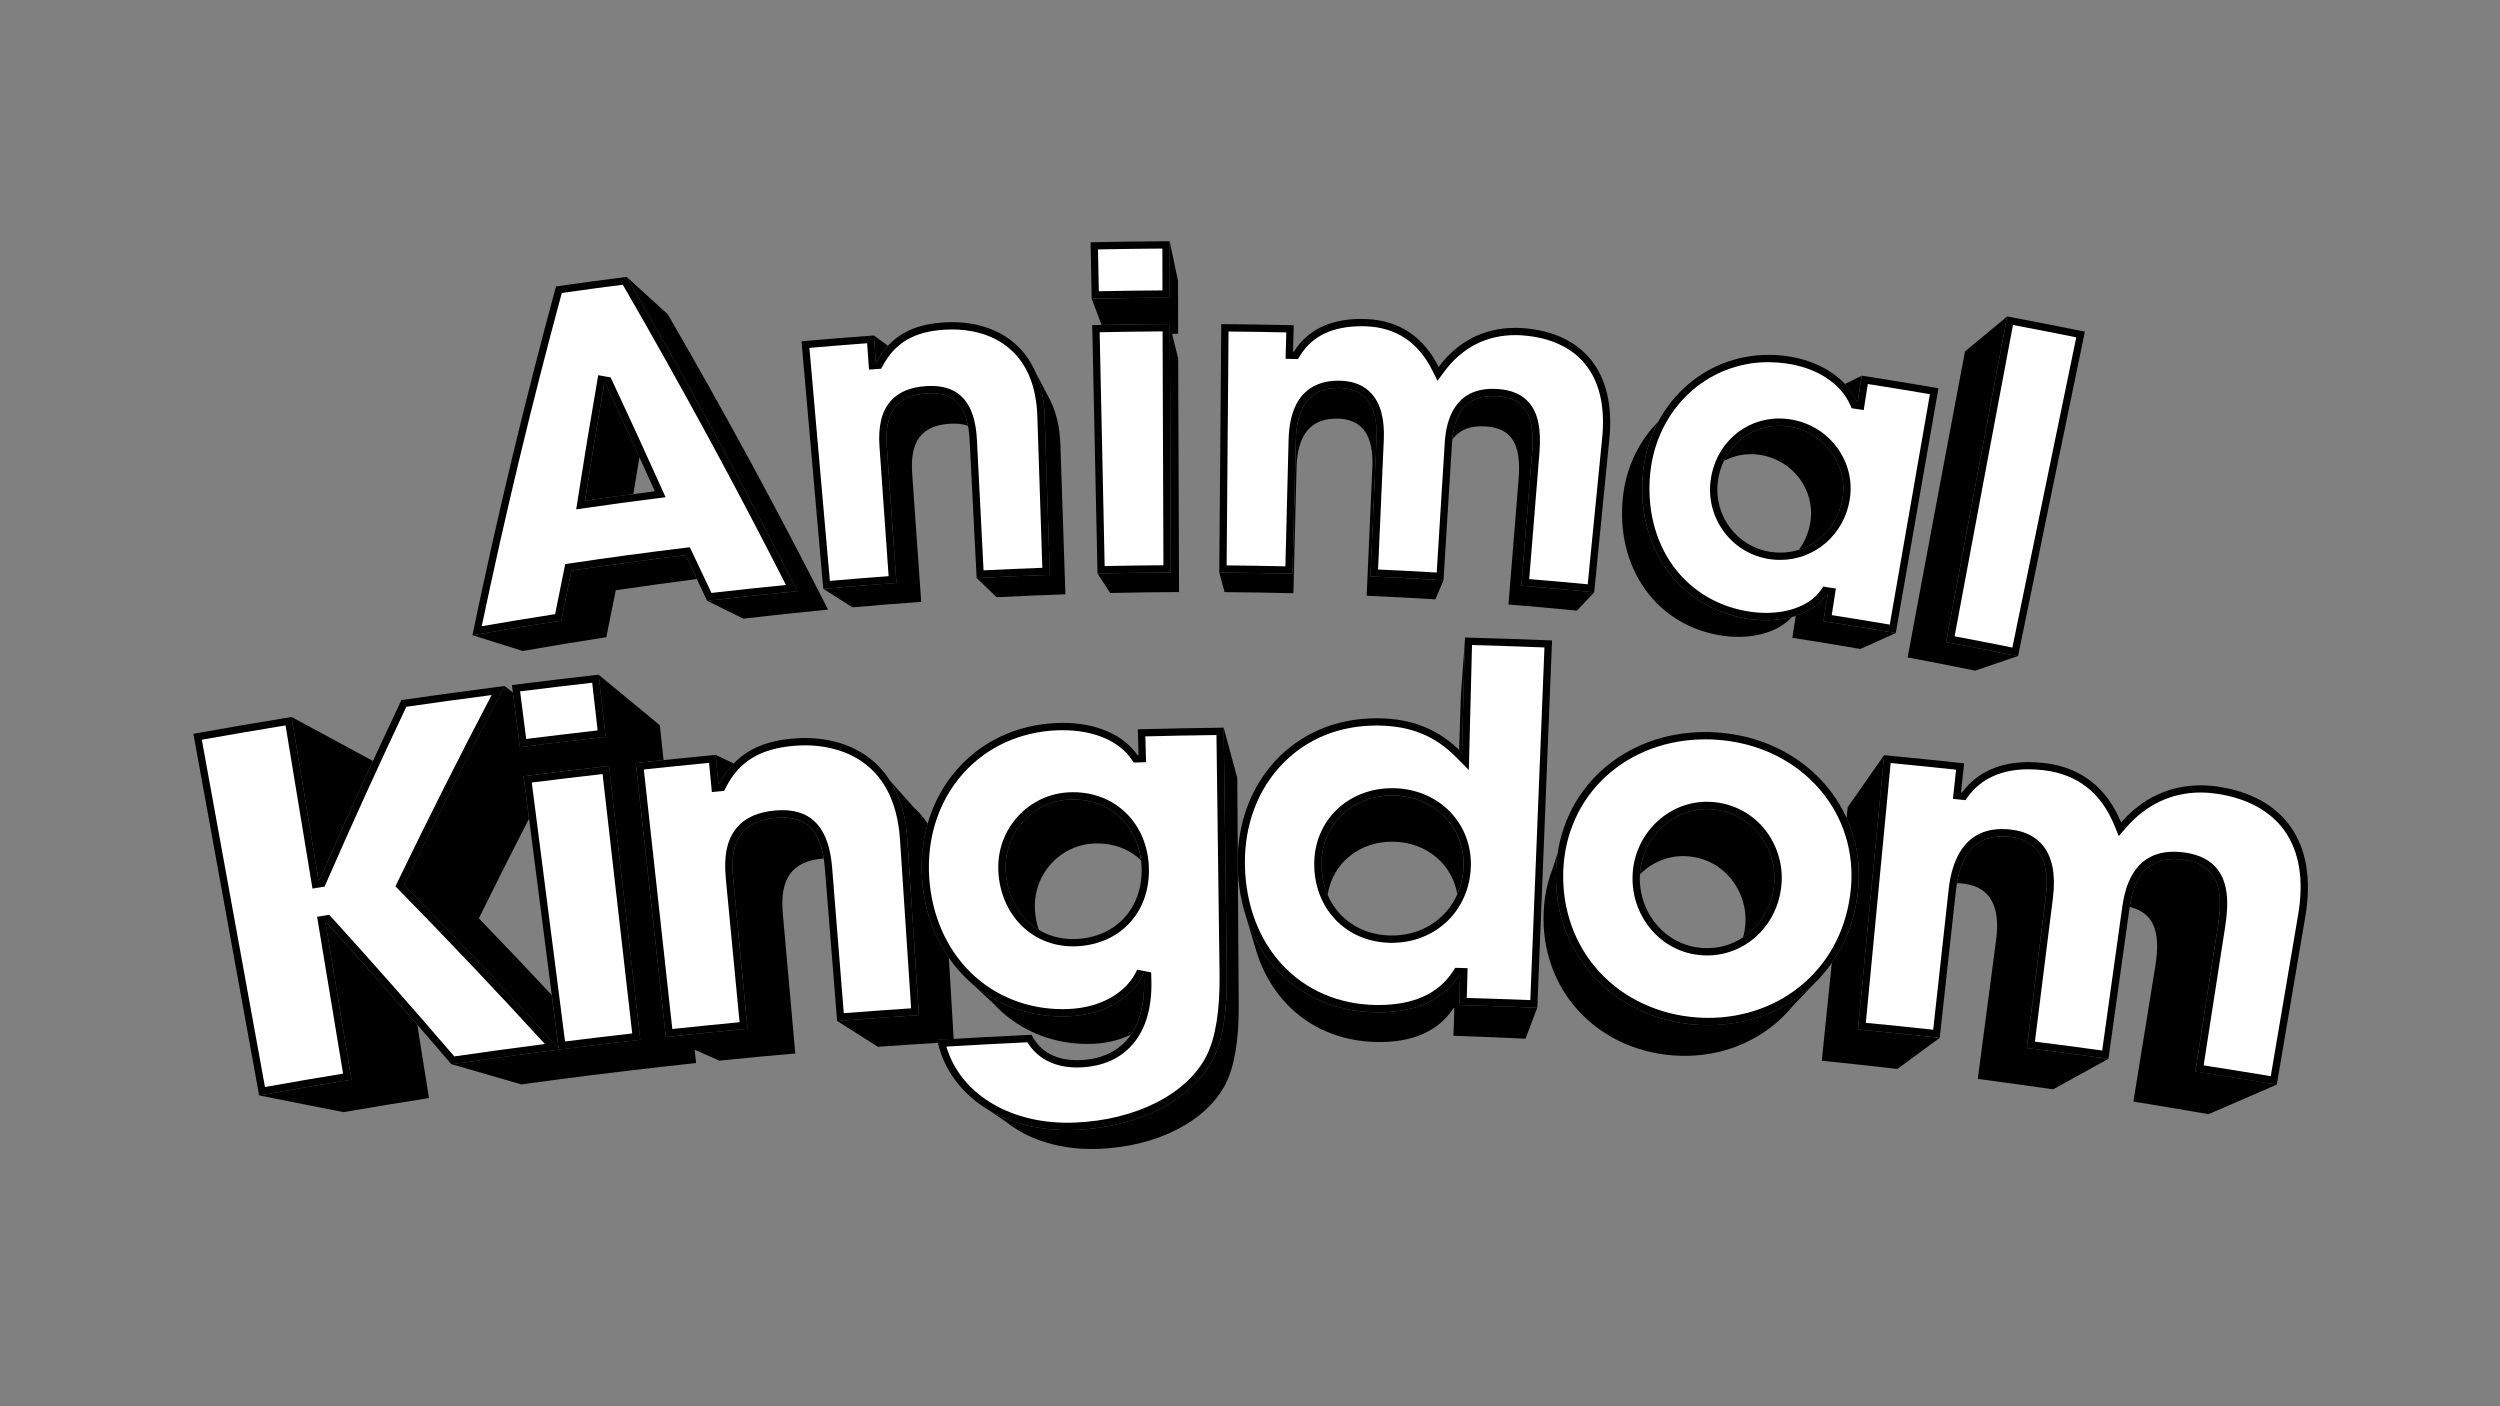 <?xml version="1.0" encoding="UTF-8"?><svg id="Animal_KIngdom" xmlns="http://www.w3.org/2000/svg" viewBox="0 0 960 540"><rect x="0" y="0" width="960" height="540" fill="#808080" stroke="none"/><path d="M336.65,138.9c1.28-2.35,2.72-4.37,4.32-6.11l-5.39-3.97c.24,3.37.47,6.74.71,10.11.12,0,.24-.02.36-.03Z" style="fill:#000; stroke-width:0px;"/><path d="M356,151.05c-11.87.73-16.38,7.47-15.47,20.32,1.22,17.49,2.46,34.99,3.7,52.48-9.36.67-18.72,1.42-28.07,2.25l11.19,7.13c8.79-.78,17.59-1.49,26.39-2.12-1.17-16.44-2.32-32.88-3.47-49.31-.86-12.08,3.38-18.41,14.54-19.09,2.68-.16,4.97.1,6.91.8-1.71-8.97-6.62-13-15.72-12.45Z" style="fill:#000; stroke-width:0px;"/><path d="M403.16,220.75c-9.37.32-18.74.72-28.12,1.21h0s7.66,7.38,7.66,7.38c0,0,0,0,0,0,0,0,0,0,0,0h0s0,0,0,0c8.8-.46,17.61-.83,26.41-1.13-.64-19.05-1.27-38.11-1.9-57.16-.23-7.69-1.93-13.85-4.64-18.71v-.03s-4.99-9.48-4.99-9.48c2.07,4.68,3.35,10.34,3.55,17.11.66,20.28,1.33,40.55,2.02,60.83Z" style="fill:#000; stroke-width:0px;"/><polygon points="335.56 128.81 335.56 128.81 335.57 128.81 335.56 128.81" style="fill:#000; stroke-width:0px;"/><path d="M701.78,228.35c-.11-.02-.22-.03-.34-.05-2.63,3.79-6.83,6.53-11.87,8.15-.44,2.82-.88,5.65-1.31,8.47,8.67,1.34,17.34,2.77,25.99,4.26l.1.04,13.6-6.12h0c-9.24-1.6-18.49-3.12-27.75-4.55.53-3.4,1.05-6.8,1.58-10.19Z" style="fill:#000; stroke-width:0px;"/><path d="M675.48,174.62c12.89,1.8,21.67,13.48,19.69,25.93-.64,4.03-2.2,7.62-4.43,10.59,8.57-2.65,15.25-10.01,16.81-19.81,2.1-13.24-7.24-25.68-20.96-27.59-10.55-1.47-20.19,4.11-24.6,13.25,3.97-2.12,8.63-3.04,13.49-2.36Z" style="fill:#000; stroke-width:0px;"/><path d="M713.34,154.29c.52-3.34,1.05-6.68,1.57-10.02,0,0,0,0,0,0h0s-6.47,3.21-6.47,3.21c1.88,2.02,3.43,4.27,4.54,6.76l.35.05Z" style="fill:#000; stroke-width:0px;"/><path d="M661.86,244.17c10.61,1.45,20.86-1.2,26.32-7.31-4.87,1.33-10.42,1.66-16.08.89-27.31-3.73-44.13-27.69-41.17-56.45.72-7.03,2.76-13.58,5.85-19.39-7.46,7.48-12.43,17.66-13.61,29.21-2.78,27.02,13.02,49.54,38.69,53.05Z" style="fill:#000; stroke-width:0px;"/><path d="M366.21,398.94c-.62-10.39-1.23-20.78-1.85-31.17-5.83-8.41-9.5-18.76-10.29-30.4-.5-7.43.29-14.53,2.17-21.08-1.56-2.4-3.35-4.47-5.32-6.23l-9.18-10.3c3.65,5.75,6.08,13.2,6.68,22.68,1.48,22.46,2.96,44.91,4.44,67.37-10.47.68-20.93,1.43-31.39,2.25l15.82,10.02.18-.13c7.57-.55,15.14-1.04,22.71-1.5-.09-.38-.18-.76-.26-1.15,2.1-.13,4.2-.24,6.3-.36Z" style="fill:#000; stroke-width:0px;"/><path d="M122.69,337.92c6.67-15.26,13.53-30.5,20.54-45.7l-31.26-16.9c3.44,20.89,6.88,41.78,10.33,62.67.13-.02.26-.04.39-.06Z" style="fill:#000; stroke-width:0px;"/><path d="M193.74,263.41l-.03.02s.04,0,.05,0h-.02Z" style="fill:#000; stroke-width:0px;"/><path d="M125,354.36c3.32,20.07,6.64,40.15,9.97,60.22-11.82,1.93-23.64,3.95-35.44,6.07l32.37,6.41c10.93-1.89,21.87-3.69,32.82-5.4-1.49-9.38-2.98-18.75-4.47-28.13-11.45-13.16-23.07-26.24-34.87-39.23-.13.02-.26.04-.39.06Z" style="fill:#000; stroke-width:0px;"/><polygon points="111.96 275.32 111.96 275.32 111.96 275.32 111.96 275.32" style="fill:#000; stroke-width:0px;"/><path d="M276.27,301.04c1.57-3.07,3.39-5.67,5.47-7.85l-6.87-3.29-.07.04c.36,3.71.72,7.43,1.07,11.14.13-.01.26-.02.39-.04Z" style="fill:#000; stroke-width:0px;"/><path d="M298.05,314.01c-13.13,1.14-17.94,8.71-16.56,22.94,1.85,19.37,3.7,38.73,5.55,58.1-10.46.98-20.91,2.04-31.35,3.17-3.86-35.07-7.71-70.15-11.55-105.22,3.56-.39,7.12-.75,10.67-1.12-.48-4.46-.96-8.93-1.44-13.39l-23.51-19.41c.91,7.96,1.81,15.91,2.72,23.87-10.99,1.24-21.97,2.55-32.95,3.94-.9-6.99-1.79-13.98-2.69-20.97l-3.18-2.5c-13.35,25.35-26.2,50.82-38.55,76.37,20.25,20.65,40.01,41.56,59.27,62.71-.88-6.8-1.75-13.59-2.62-20.39-9.21-9.88-18.54-19.7-27.98-29.46,6.28-12.79,12.71-25.55,19.27-38.29-.7-5.44-1.4-10.88-2.1-16.31,10.92-1.39,21.85-2.69,32.79-3.93,4,35.06,8,70.11,12.02,105.17-10.39,1.17-20.77,2.41-31.14,3.73-13.79,1.75-27.57,3.62-41.34,5.63l26.82,7.77c8.59-1.19,17.18-2.33,25.77-3.41l17.54-2.13c7.93-.93,15.87-1.83,23.8-2.67-.18-1.7-.37-3.4-.55-5.1l9.68,4.27.25-.14c9.56-.97,19.13-1.88,28.7-2.71-1.6-17.91-3.19-35.82-4.79-53.73-1.18-13.16,3.31-20.13,15.45-21.11.08,0,.16,0,.24-.01-1.81-11.53-7.45-16.58-18.26-15.65Z" style="fill:#000; stroke-width:0px;"/><path d="M562.49,246.25l-1.53,21.06c-.22,6.89-.44,13.79-.66,20.68.37.35.74.7,1.1,1.07.37-14.27.73-28.53,1.1-42.8Z" style="fill:#000; stroke-width:0px;"/><path d="M560.68,374.5c-.13,0-.25,0-.38-.01-6.18,9.57-16.88,14.44-31.83,14.24-25.25-.32-43.75-15.8-50.47-38.3h0s4.55,15.21,4.55,15.21h0c6.37,20.18,23.19,34.05,46.07,34.49,13.82.27,23.74-4.17,29.51-12.97.12,0,.23,0,.35.01-.12,3.52-.24,7.05-.36,10.57,9.23.31,18.46.68,27.68,1.12l4.52-11.9c-9.98-.4-19.97-.74-29.95-1.01.1-3.81.21-7.63.31-11.44Z" style="fill:#000; stroke-width:0px;"/><path d="M535.03,305.47c-15.35-.24-27.56,10.8-27.58,26.25,0,4.37.84,8.38,2.36,11.92,1.84-12.31,12.42-20.72,25.36-20.43,13.02.29,22.55,8.95,24.44,20.16,1.43-3.25,2.27-6.89,2.38-10.81.43-14.67-10.84-26.84-26.98-27.09Z" style="fill:#000; stroke-width:0px;"/><path d="M371,375.62c-.1-.09-.19-.19-.28-.28h0s.29.28.29.28Z" style="fill:#000; stroke-width:0px;"/><path d="M420.48,323.9c7.18-.22,13.27,2.24,17.67,6.46-1.69-13.86-12.35-23.88-27.2-23.33-14.55.55-25.53,12.94-24.78,27.41.5,9.68,5.25,18.08,12.72,22.6-.85-2.49-1.36-5.17-1.49-7.96-.61-13.38,9.62-24.77,23.07-25.19Z" style="fill:#000; stroke-width:0px;"/><path d="M374.57,422.83l.92.62c-.29-.22-.58-.45-.87-.68l-.05.06Z" style="fill:#000; stroke-width:0px;"/><path d="M475.31,328.03c-.06-9.76-.12-19.52-.19-29.29l-5.23-19.31h0c.41,31.53.82,63.06,1.22,94.58.18,14.3-1.58,25.19-5.22,32.5-7.33,14.8-27.3,26.36-53.04,27.37-13.35.52-24.76-2.51-33.6-7.88l6.97,4.7c1.76,1.41,3.67,2.7,5.72,3.86l.04.03.06.03c2.06,1.16,4.27,2.19,6.6,3.06l.05.02h0c6.6,2.47,14.26,3.75,22.77,3.47,23.79-.77,42.33-11.34,49.19-24.98,3.41-6.73,5.1-16.78,5.02-30.01-.11-16.98-.22-33.96-.33-50.94-.06-1.07-.11-2.14-.12-3.23-.02-1.34.02-2.67.08-3.98Z" style="fill:#000; stroke-width:0px;"/><path d="M386.98,390.47l.04.04h0c8.77,6.92,19.95,10.73,32.4,10.33,5.36-.18,10.48-1.41,14.87-3.57,3.48-5.07,5.26-12.02,5.04-20.74-.03-1.02-.05-2.03-.08-3.05-4.5,10.23-16.05,16.27-28.9,16.78-14.76.58-27.89-4.35-37.78-13.17l8.9,8.27c1.7,1.85,3.54,3.56,5.5,5.11Z" style="fill:#000; stroke-width:0px;"/><path d="M651.7,393.52c-31.83-2.17-55.41-26.92-54.18-59.34.09-2.24.3-4.42.62-6.56l-1.92,5.89c-.69,1.78-1.29,3.61-1.79,5.5l-.02.07h0c-.91,3.51-1.47,7.19-1.64,11.03-1.33,29.96,20.32,52.98,49.73,55.17,15.64,1.16,30.15-3.87,40.73-13.51h.02s.12-.14.12-.14c1.68-1.54,3.27-3.2,4.73-4.97l8.74-9.18c-11.45,11.23-27.63,17.2-45.14,16.02Z" style="fill:#000; stroke-width:0px;"/><path d="M723.52,289.94h0s-14.01,20.04-14.01,20.04h0c-.14,1.37-.28,2.74-.42,4.12,3.75,8.28,5.4,17.66,4.43,27.58-1.05,10.77-4.66,20.25-10.11,28.06-1.28,12.53-2.55,25.05-3.84,37.58,9.67.99,19.33,2.04,28.99,3.16h.02s16.27-11.95,16.27-11.95h0c-10.46-1.15-20.92-2.22-31.39-3.21,3.38-35.12,6.74-70.25,10.07-105.37Z" style="fill:#000; stroke-width:0px;"/><path d="M785.56,344.53c1.71-13.62-2.43-21.85-13.6-23.16-11.92-1.39-18.42,4.98-20.51,17.77.85.01,1.72.07,2.64.19,10.31,1.28,14.09,8.91,12.43,21.49-2.35,17.83-4.7,35.66-7.06,53.49,9.65,1.27,19.3,2.6,28.94,4h0s21.22-11.73,21.22-11.73c-10.44-1.45-20.88-2.82-31.33-4.12,2.43-19.3,4.85-38.61,7.26-57.91Z" style="fill:#000; stroke-width:0px;"/><path d="M843.01,411.45c2.93-18.78,5.84-37.57,8.75-56.36,2.55-16.39-1.99-23.29-13.13-24.93-12.23-1.79-18.88,4.53-20.84,18.11,8.73,2.13,12.14,8.65,9.86,22.7-2.8,17.35-5.61,34.69-8.43,52.04,9.63,1.55,19.25,3.16,28.87,4.84h0s26.18-11.37,26.18-11.37h0s0,0,0,0c-10.41-1.75-20.84-3.43-31.26-5.04Z" style="fill:#000; stroke-width:0px;"/><path d="M657.13,310.74c-14.34-.97-26.6,10.56-27.4,25.01,4.69-4.71,11.22-7.47,18.28-6.94,14.17,1.05,23.32,13.54,22.18,26.53-.14,1.57-.42,3.1-.82,4.58,6.75-4.48,11.25-12.12,11.94-20.63,1.14-14.06-8.85-27.51-24.18-28.55Z" style="fill:#000; stroke-width:0px;"/><path d="M219.4,219.11c-1.31,6.4-2.6,12.79-3.86,19.19-11.38,1.75-22.74,3.62-34.09,5.62l19.29,6.06c10.68-1.88,21.37-3.64,32.08-5.29,1.18-6.01,2.39-12.02,3.63-18.03,10.37-1.55,20.74-2.98,31.13-4.31-1.44-3.06-2.88-6.12-4.34-9.18-14.63,1.78-29.24,3.76-43.83,5.94Z" style="fill:#000; stroke-width:0px;"/><path d="M271.53,230.71l13.89,6.85c10.84-1.27,21.69-2.43,32.55-3.47-19.34-38.19-39.87-76.01-61.57-113.43l-15.75-14.32c23.09,39.8,44.93,80.05,65.51,120.68-11.55,1.1-23.1,2.33-34.63,3.69Z" style="fill:#000; stroke-width:0px;"/><polygon points="181.41 243.91 181.41 243.91 181.41 243.91 181.41 243.91" style="fill:#000; stroke-width:0px;"/><path d="M245.53,175.52c-4.27-9.38-8.59-18.74-12.96-28.09-.19-.03-.37-.07-.56-.1-2.59,14.98-5.05,29.96-7.39,44.95,6.19-.89,12.39-1.73,18.59-2.55.76-4.74,1.54-9.48,2.33-14.21Z" style="fill:#000; stroke-width:0px;"/><path d="M419.21,114.7s0,0,0,0h0s3.78,10.08,3.78,10.08c8.75-.18,17.49-.3,26.23-.34.09,31.8.2,63.61.35,95.41-9.37.04-18.75.17-28.12.38,0,0,0,0,0,0h0s4.87,7.48,4.87,7.48c8.81-.2,17.62-.32,26.43-.36-.13-29.89-.24-59.78-.33-89.66l-2.34-9.51c.77,0,1.54-.02,2.32-.02-.02-6.79-.03-13.57-.05-20.36l-3.19-15.11c.02,7.2.03,14.4.05,21.61-10,.05-19.99.18-29.99.41Z" style="fill:#000; stroke-width:0px;"/><path d="M528.58,168.78c.57-12.36-3.72-19.45-13.81-19.81-11.51-.39-16.83,6.73-17.16,19.96-.44,17.13-.88,34.26-1.3,51.39-9.36-.23-18.73-.38-28.1-.44l2.04,7.5c8.81.06,17.61.2,26.41.42.4-16.1.81-32.19,1.22-48.29.31-12.43,5.31-19.12,16.13-18.75,9.48.34,13.51,7,12.98,18.62-.74,16.46-1.47,32.93-2.19,49.39,8.79.38,17.58.84,26.37,1.38,0,0,0,0,0,0h.01s3.13-7.32,3.13-7.32c-9.35-.57-18.7-1.06-28.06-1.47.77-17.52,1.54-35.04,2.33-52.56Z" style="fill:#000; stroke-width:0px;"/><path d="M588.35,173.69c1.23-14.9-3.26-20.8-13.33-21.53-10.75-.76-16.27,5.03-17.34,16.69,2.69-3.78,6.95-5.53,12.94-5.1,9.46.68,13.68,6.23,12.53,20.23-1.31,16.05-2.61,32.1-3.9,48.15,8.77.7,17.54,1.49,26.3,2.35l6.63-7.05c-9.32-.91-18.65-1.75-27.99-2.5,1.37-17.08,2.76-34.16,4.15-51.24Z" style="fill:#000; stroke-width:0px;"/><path d="M758.49,257.53l16.33-5.59c-9.16-1.87-18.33-3.66-27.52-5.37,7.76-41.69,15.58-83.37,23.44-125.04h0s-16.19,13.42-16.19,13.42c-7.39,39.16-14.73,78.33-22.03,117.51,8.67,1.61,17.32,3.3,25.96,5.07Z" style="fill:#000; stroke-width:0px;"/><path d="M181.45,243.92h-.04s0,0,0,0c.01,0,.03,0,.04,0Z" style="fill:#000; stroke-width:0px;"/><path d="M335.58,128.81s0,0-.01,0h.02s0,0,0,0Z" style="fill:#000; stroke-width:0px;"/><path d="M689.43,235.29c-.38.55-.81,1.06-1.25,1.56.47-.13.94-.26,1.4-.41.06-.37.11-.74.17-1.11-.11-.02-.21-.03-.32-.05Z" style="fill:#000; stroke-width:0px;"/><polygon points="111.96 275.32 111.96 275.32 111.96 275.32 111.96 275.32" style="fill:#000; stroke-width:0px;"/><path d="M193.78,263.42s-.01,0-.02,0h.01s0,0,0,0Z" style="fill:#000; stroke-width:0px;"/><path d="M214.73,403.03c.07,0,.14-.02.21-.03-.15-.16-.3-.33-.45-.49.02.18.05.36.07.54.05,0,.11-.01.16-.02Z" style="fill:#000; stroke-width:0px;"/><path d="M379.25,425.99l-3.76-2.54c1.19.9,2.45,1.74,3.76,2.54Z" style="fill:#000; stroke-width:0px;"/><path d="M371,375.62c.52.5,1.05.99,1.59,1.47l-1.59-1.47Z" style="fill:#000; stroke-width:0px;"/><path d="M366.21,398.94c-2.1.12-4.2.23-6.3.36.08.38.17.76.26,1.15,2.04-.12,4.07-.26,6.11-.38-.02-.38-.04-.76-.07-1.13Z" style="fill:#000; stroke-width:0px;"/><path d="M475.24,332.01c.02,1.09.06,2.16.12,3.23-.02-2.4-.03-4.81-.05-7.21-.06,1.32-.1,2.64-.08,3.98Z" style="fill:#000; stroke-width:0px;"/><path d="M183.2,242.19c9.11-43.6,19.67-87.64,31.42-130.95,8.38-1.2,16.87-2.34,25.28-3.42,22.41,38.67,43.97,78.36,64.09,118-10.53,1.02-21.15,2.15-31.62,3.38-2.59-5.53-5.23-11.12-7.86-16.63l-.43-.91-1,.12c-14.57,1.77-29.33,3.77-43.87,5.94l-.97.15-.2.96c-1.24,6.06-2.48,12.19-3.67,18.24-10.36,1.6-20.83,3.32-31.16,5.13ZM230.63,147.09c-2.58,14.92-5.07,30.05-7.4,44.97l-.29,1.87,1.88-.27c8.89-1.28,17.92-2.5,26.84-3.63l1.88-.24-.78-1.73c-6.17-13.72-12.54-27.59-18.92-41.24l-.31-.66-2.56-.45-.34,1.37Z" style="fill:#fff; stroke-width:0px;"/><path d="M239.15,109.33c21.89,37.8,42.95,76.56,62.66,115.3-9.52.93-19.12,1.96-28.61,3.06-2.46-5.23-4.95-10.52-7.44-15.73l-.87-1.82-2,.24c-14.6,1.77-29.37,3.77-43.91,5.95l-1.94.29-.39,1.92c-1.17,5.72-2.34,11.52-3.48,17.29-9.37,1.45-18.82,3-28.18,4.63,8.94-42.62,19.28-85.64,30.74-127.96,7.77-1.11,15.63-2.17,23.42-3.17M221.26,195.59l3.75-.54c8.89-1.28,17.91-2.5,26.82-3.63l3.75-.48-1.55-3.45c-6.18-13.73-12.54-27.61-18.93-41.25l-.62-1.32-1.43-.25-.41-.07-.15-.03-2.77-.49-.48,2.77c-2.58,14.92-5.07,30.05-7.4,44.99l-.58,3.74M240.64,106.32c-9.05,1.15-18.09,2.37-27.13,3.67-12.11,44.58-22.81,89.24-32.1,133.94,11.37-2,22.74-3.88,34.14-5.63,1.26-6.4,2.55-12.79,3.86-19.19,14.59-2.18,29.21-4.16,43.83-5.94,2.78,5.84,5.55,11.68,8.29,17.54,11.54-1.36,23.09-2.59,34.64-3.69-20.58-40.63-42.43-80.89-65.52-120.7h0ZM224.61,192.28c2.34-14.98,4.81-29.97,7.39-44.95.19.03.37.07.56.1,6.41,13.71,12.72,27.45,18.91,41.22-8.96,1.14-17.91,2.35-26.86,3.63h0Z" style="fill:#000; stroke-width:0px;"/><path d="M317.41,224.58c-2.7-30.45-5.43-61.47-8.11-92.26,8.3-.73,16.69-1.41,24.98-2.02l.71,10.12,2.52-.19.36-.67c5.03-9.26,12.76-13.69,25.06-14.38.89-.05,1.78-.08,2.66-.08,20.73,0,33.5,13.03,34.14,34.86.65,19.81,1.3,39.62,1.97,59.43-8.41.29-16.92.66-25.34,1.09-.88-17.16-1.76-34.32-2.62-51.48-.66-13.23-5.79-19.4-16.16-19.4-.54,0-1.1.02-1.67.05-5.85.36-10.06,2.1-12.88,5.32-3.16,3.61-4.44,9.01-3.91,16.5,1.19,17.03,2.39,34.05,3.6,51.08-8.43.61-16.93,1.29-25.32,2.03Z" style="fill:#fff; stroke-width:0px;"/><path d="M365.6,126.51c6.16,0,15,1.28,22.1,7.39,6.72,5.78,10.3,14.56,10.64,26.11.63,19.26,1.27,38.77,1.92,58.03-7.5.27-15.07.59-22.57.97-.86-16.69-1.71-33.39-2.55-50.08-.69-13.95-6.43-20.73-17.56-20.73-.57,0-1.16.02-1.76.05-6.24.39-10.77,2.28-13.84,5.79-3.42,3.9-4.81,9.64-4.25,17.52,1.16,16.56,2.33,33.13,3.5,49.69-7.5.55-15.06,1.15-22.56,1.81-2.64-29.74-5.28-59.81-7.86-89.47,7.36-.64,14.8-1.24,22.17-1.79l.52,7.32.2,2.8,2.8-.2.22-.02h.13s1.53-.12,1.53-.12l.73-1.34c4.77-8.78,12.14-13,23.91-13.66.86-.05,1.73-.07,2.58-.07h0M365.6,123.71c-.91,0-1.83.03-2.74.08-12.05.68-20.66,4.89-26.21,15.12-.12,0-.24.02-.36.03-.24-3.37-.48-6.75-.71-10.12-9.27.67-18.54,1.42-27.8,2.24,2.76,31.69,5.54,63.37,8.35,95.05,9.36-.83,18.72-1.58,28.09-2.25-1.24-17.49-2.47-34.98-3.7-52.48-.91-12.85,3.6-19.59,15.47-20.32.54-.03,1.07-.05,1.59-.05,9.7,0,14.15,5.85,14.76,18.07.89,17.63,1.79,35.26,2.69,52.88,9.37-.48,18.74-.89,28.12-1.21-.68-20.27-1.36-40.55-2.02-60.83-.78-26.77-18.33-36.22-35.54-36.22h0Z" style="fill:#000; stroke-width:0px;"/><path d="M422.82,218.8c-.68-30.73-1.35-61.86-1.98-92.59,8.95-.19,18.01-.32,26.98-.37.08,30.48.2,61.62.34,92.61-8.42.05-16.94.16-25.35.34ZM420.2,94.41c9.14-.2,18.39-.32,27.55-.37l.04,18.86c-9.04.05-18.18.17-27.21.37l-.38-18.86Z" style="fill:#fff; stroke-width:0px;"/><path d="M446.35,95.45c.01,5.35.02,10.71.04,16.06-8.12.05-16.32.16-24.44.33-.11-5.35-.22-10.71-.32-16.06,8.21-.17,16.5-.28,24.72-.33M446.43,127.25c.08,29.77.19,59.95.33,89.81-7.5.05-15.07.15-22.57.31-.66-29.83-1.3-60.01-1.92-89.79,8.03-.17,16.13-.28,24.16-.33M449.15,92.63c-10.12.05-20.25.18-30.37.41.14,7.22.29,14.44.43,21.66,10-.22,19.99-.36,29.99-.41-.02-7.22-.04-14.44-.05-21.66h0ZM449.22,124.44c-9.94.05-19.87.18-29.81.4.65,31.8,1.33,63.6,2.03,95.39,9.37-.21,18.75-.34,28.12-.38-.14-31.8-.26-63.61-.35-95.41h0Z" style="fill:#000; stroke-width:0px;"/><path d="M610.93,225.89c-8.37-.81-16.84-1.57-25.22-2.25,1.34-16.61,2.68-33.23,4.04-49.84.72-8.73-.44-14.54-3.64-18.28-2.44-2.84-6.03-4.4-10.98-4.75-.66-.05-1.3-.07-1.92-.07-10.5,0-16.22,6.51-17.01,19.35-1.07,17.09-2.13,34.19-3.18,51.28-8.39-.51-16.88-.95-25.29-1.33.75-17.05,1.5-34.1,2.27-51.16.35-7.63-1.14-13.3-4.41-16.86-2.55-2.77-6.17-4.25-10.75-4.41-.32-.01-.63-.02-.94-.02-11.37,0-17.32,7.18-17.67,21.34-.43,16.66-.85,33.32-1.27,49.99-8.4-.2-16.91-.33-25.33-.4.22-30.73.47-61.87.75-92.61,8.31.07,16.71.19,25,.38l-.26,10.14,2.57.06.42-.69c4.76-7.78,13.27-11.9,24.61-11.9.65,0,1.31.01,1.98.04,12.01.48,20.94,6.41,26.53,17.61l1.02,2.04,1.36-1.83c7.02-9.45,16.79-14.45,28.23-14.45,1.02,0,2.07.04,3.11.12,10.64.81,19.14,4.69,24.59,11.21,6,7.18,8.38,17.26,7.07,29.98-1.9,19.1-3.79,38.2-5.67,57.29Z" style="fill:#fff; stroke-width:0px;"/><path d="M522.69,125.26c.63,0,1.28.01,1.93.04,11.47.46,19.99,6.13,25.34,16.84l2.03,4.08,2.72-3.66c6.75-9.08,16.12-13.88,27.11-13.88.99,0,2,.04,3.01.12,10.25.78,18.42,4.49,23.63,10.72,5.75,6.87,8.02,16.61,6.75,28.95-1.85,18.63-3.7,37.27-5.53,55.9-7.46-.72-14.99-1.39-22.46-2,1.3-16.15,2.61-32.3,3.92-48.44.75-9.13-.51-15.27-3.97-19.31-2.69-3.14-6.6-4.85-11.95-5.24-.69-.05-1.36-.07-2.02-.07-14.17,0-17.83,11.24-18.41,20.66-1.04,16.63-2.07,33.26-3.09,49.89-7.48-.45-15.03-.84-22.52-1.18.73-16.59,1.46-33.17,2.2-49.75.37-8.02-1.24-14.03-4.78-17.87-2.81-3.05-6.76-4.69-11.73-4.86-.33-.01-.66-.02-.98-.02-8.44,0-18.6,3.94-19.07,22.7-.42,16.2-.83,32.4-1.23,48.59-7.49-.17-15.06-.29-22.56-.36.22-29.77.46-59.95.73-89.81,7.37.06,14.8.18,22.17.34l-.19,7.33-.07,2.8,2.8.07h.36s1.61.05,1.61.05l.84-1.38c4.56-7.45,12.44-11.23,23.41-11.23M522.69,122.46c-11.76,0-20.7,4.23-25.8,12.57-.12,0-.24,0-.36,0,.09-3.38.17-6.76.26-10.14-9.27-.22-18.54-.36-27.82-.43-.28,31.8-.54,63.61-.77,95.41,9.37.07,18.74.21,28.1.44.43-17.13.86-34.26,1.3-51.39.32-12.88,5.37-19.97,16.27-19.97.29,0,.59,0,.89.02,10.09.36,14.38,7.45,13.81,19.81-.78,17.52-1.56,35.04-2.33,52.56,9.36.41,18.71.9,28.06,1.47,1.08-17.56,2.17-35.12,3.27-52.68.73-11.82,5.7-18.04,15.61-18.04.59,0,1.2.02,1.82.07,10.07.72,14.56,6.63,13.33,21.53-1.39,17.08-2.77,34.16-4.15,51.24,9.34.75,18.67,1.58,27.99,2.5,1.92-19.56,3.86-39.12,5.8-58.68,2.71-26.49-10.66-41.03-32.95-42.73-1.09-.08-2.16-.12-3.22-.12-12.18,0-22.24,5.44-29.36,15.01-5.57-11.16-14.79-17.87-27.73-18.39-.69-.03-1.37-.04-2.04-.04h0Z" style="fill:#000; stroke-width:0px;"/><path d="M726.82,241.48c-8.28-1.43-16.69-2.81-25.02-4.1l1.58-10.2-2.58-.4-.5.72c-4.03,5.8-12.32,9.26-22.17,9.26-1.92,0-3.88-.13-5.83-.4-26.07-3.56-42.88-26.66-39.96-54.92,2.6-25.36,22.27-43.76,46.77-43.76,2.23,0,4.51.16,6.76.47,12.26,1.67,21.93,7.91,25.86,16.67l.31.69,2.49.38,1.57-10.02c8.86,1.38,17.8,2.85,26.64,4.37-5.3,30.25-10.65,60.93-15.91,91.24ZM683.24,162.1c-12.85,0-23.36,9.55-24.98,22.7-1.7,13.83,8.03,26.64,21.7,28.55,1.22.17,2.45.26,3.66.26,12.63,0,23.28-9.28,25.31-22.06,1.06-6.69-.59-13.4-4.65-18.89-4.19-5.66-10.4-9.32-17.5-10.31-1.18-.16-2.38-.25-3.55-.25Z" style="fill:#fff; stroke-width:0px;"/><path d="M679.1,139.08c2.17,0,4.38.15,6.57.45,11.78,1.61,21.04,7.54,24.77,15.85l.62,1.39,1.5.23.21.03.14.02,2.76.43.43-2.76,1.14-7.26c7.94,1.24,15.93,2.56,23.85,3.91-5.15,29.42-10.34,59.16-15.42,88.48-7.4-1.27-14.87-2.49-22.28-3.65l1.15-7.43.43-2.77-2.77-.43-.14-.02-.2-.03-1.73-.27-1,1.44c-3.77,5.42-11.63,8.66-21.02,8.66-1.86,0-3.76-.13-5.64-.39-12.36-1.69-23.03-7.98-30.05-17.71-6.99-9.7-10.09-22.37-8.72-35.68,1.21-11.82,6.44-22.61,14.71-30.4,8.3-7.81,19.19-12.11,30.67-12.11M683.62,215c13.33,0,24.55-9.77,26.69-23.24,1.12-7.07-.62-14.15-4.9-19.94-4.41-5.96-10.96-9.82-18.43-10.86-1.24-.17-2.5-.26-3.75-.26-13.57,0-24.66,10.06-26.37,23.93-.87,7.09,1.01,14.11,5.29,19.77,4.3,5.68,10.55,9.35,17.61,10.34,1.28.18,2.58.27,3.85.27M679.1,136.28c-25.32,0-45.52,19.31-48.16,45.02-2.96,28.76,13.86,52.71,41.17,56.45,2.03.28,4.04.41,6.02.41,9.93,0,18.86-3.44,23.32-9.86.11.02.22.03.34.05-.53,3.4-1.06,6.8-1.58,10.19,9.26,1.44,18.52,2.95,27.76,4.55,5.43-31.34,10.9-62.67,16.39-94-9.8-1.7-19.61-3.31-29.43-4.83-.52,3.34-1.05,6.68-1.57,10.02-.12-.02-.24-.04-.35-.05-4.28-9.54-14.81-15.82-26.94-17.48-2.35-.32-4.67-.48-6.95-.48h0ZM683.62,212.2c-1.14,0-2.3-.08-3.47-.24-13.07-1.83-22.13-13.85-20.51-26.99,1.54-12.49,11.64-21.47,23.59-21.47,1.1,0,2.23.08,3.36.24,13.72,1.91,23.06,14.35,20.96,27.59-1.97,12.39-12.11,20.88-23.93,20.88h0Z" style="fill:#000; stroke-width:0px;"/><path d="M773.84,250.31c-8.25-1.68-16.61-3.31-24.9-4.86,7.61-40.86,15.32-81.99,22.92-122.29,9,1.68,18.09,3.46,27.07,5.29-8.38,40.44-16.82,81.43-25.09,121.86Z" style="fill:#fff; stroke-width:0px;"/><path d="M772.98,124.8c8.09,1.52,16.24,3.11,24.3,4.75-8.19,39.57-16.44,79.62-24.53,119.12-7.36-1.49-14.8-2.94-22.18-4.33,7.41-39.75,14.94-79.94,22.41-119.54M770.74,121.53c-7.86,41.67-15.67,83.35-23.44,125.04,9.22,1.72,18.43,3.51,27.63,5.39,8.5-41.54,17.06-83.08,25.66-124.61-9.93-2.03-19.88-3.97-29.85-5.83h0Z" style="fill:#000; stroke-width:0px;"/><path d="M100.63,419.03c-8.21-45.01-16.54-90.79-24.75-136.12,11.64-2.08,23.37-4.09,34.93-5.98,3.36,20.43,6.73,40.86,10.11,61.29l.23,1.38,2.52-.42.3-.7c9.95-22.76,20.42-45.77,31.11-68.38,12-1.73,24.16-3.4,36.2-4.95-12.85,24.46-25.4,49.36-37.32,74.04l-.43.89.69.7c19.63,20.02,39.09,40.59,57.87,61.17-12.75,1.63-25.59,3.38-38.21,5.22-15.46-18.05-31.43-36.16-47.46-53.81l-.51-.56-2.52.4.23,1.39c3.24,19.61,6.49,39.22,9.74,58.84-10.88,1.78-21.88,3.66-32.73,5.6Z" style="fill:#fff; stroke-width:0px;"/><path d="M188.79,266.88c-12.42,23.71-24.55,47.81-36.09,71.7l-.86,1.77,1.38,1.41c18.99,19.36,37.81,39.24,56.02,59.14-11.59,1.5-23.27,3.09-34.8,4.76-15.3-17.86-31.11-35.77-46.99-53.25l-1.02-1.12-1.5.24-.16.03-.22.04-2.78.45.46,2.77c3.17,19.15,6.34,38.3,9.51,57.45-9.97,1.64-20.04,3.36-29.99,5.14-8.06-44.19-16.22-89.03-24.25-133.36,10.69-1.9,21.48-3.75,32.15-5.5,3.29,19.97,6.58,39.94,9.88,59.91l.46,2.76,2.76-.45.26-.04.13-.02,1.5-.25.61-1.4c9.84-22.52,20.19-45.28,30.77-67.66,10.87-1.57,21.86-3.08,32.77-4.5M193.78,263.42c-13.22,1.69-26.44,3.5-39.64,5.41-10.87,22.97-21.36,46-31.45,69.1-.13.02-.26.04-.39.06-3.45-20.89-6.9-41.78-10.33-62.67-12.58,2.05-25.15,4.2-37.71,6.46,8.39,46.29,16.8,92.58,25.25,138.87,11.81-2.12,23.63-4.14,35.47-6.07-3.33-20.07-6.65-40.15-9.97-60.22.13-.02.26-.04.39-.06,16.31,17.96,32.29,36.08,47.94,54.36,13.86-2.02,27.74-3.9,41.62-5.66-19.41-21.32-39.32-42.39-59.72-63.2,12.35-25.56,25.2-51.02,38.56-76.38h0Z" style="fill:#000; stroke-width:0px;"/><path d="M215.78,401.48c-4.39-34.07-8.77-68.14-13.14-102.21,9.95-1.26,20.03-2.46,29.99-3.59,3.89,34.13,7.79,68.26,11.7,102.39-9.49,1.08-19.07,2.22-28.55,3.42ZM198.15,264.27c10.13-1.28,20.37-2.5,30.48-3.65l2.4,21.09c-9.99,1.13-20.13,2.35-30.19,3.61l-2.7-21.06Z" style="fill:#fff; stroke-width:0px;"/><path d="M227.4,262.17l2.09,18.31c-9.1,1.04-18.31,2.14-27.43,3.28l-2.34-18.28c9.19-1.15,18.48-2.27,27.68-3.31M231.39,297.23c3.79,33.2,7.58,66.4,11.38,99.61-8.58.98-17.23,2.01-25.79,3.09-4.27-33.15-8.53-66.29-12.78-99.44,9.03-1.13,18.15-2.23,27.19-3.26M229.86,259.08c-11.1,1.25-22.19,2.58-33.28,3.98,1.02,7.95,2.04,15.89,3.06,23.84,10.98-1.39,21.96-2.71,32.95-3.94-.91-7.96-1.81-15.92-2.72-23.88h0ZM233.86,294.13c-10.94,1.23-21.87,2.54-32.79,3.93,4.49,35,8.99,69.99,13.5,104.99,10.43-1.32,20.87-2.57,31.31-3.75-4.01-35.06-8.02-70.11-12.02-105.17h0Z" style="fill:#000; stroke-width:0px;"/><path d="M256.93,396.67c-3.75-34.15-7.5-68.29-11.25-102.44,9.27-1,18.62-1.95,27.85-2.83l1.08,11.2,2.55-.25.35-.68c5.32-10.43,13.76-15.58,27.38-16.7,1.42-.12,2.85-.18,4.25-.18,10.67,0,35.71,3.68,37.87,37.74l4.34,65.97c-9.51.62-19.13,1.31-28.63,2.05l-4.57-57.16c-1.13-14.26-6.75-20.9-17.69-20.9-.81,0-1.66.04-2.53.11-6.43.56-11.01,2.58-14.01,6.19-3.37,4.05-4.62,10.03-3.83,18.28l5.42,56.7c-9.53.9-19.13,1.88-28.59,2.89Z" style="fill:#fff; stroke-width:0px;"/><path d="M309.15,283.4v2.8c10.27,0,34.39,3.55,36.47,36.43l4.25,64.57c-8.59.57-17.27,1.19-25.86,1.86l-4.46-55.77c-1.18-14.93-7.43-22.19-19.09-22.19-.85,0-1.74.04-2.65.12-6.82.59-11.71,2.78-14.96,6.69-3.62,4.35-4.98,10.67-4.15,19.31,1.76,18.44,3.52,36.87,5.29,55.31-8.59.82-17.25,1.7-25.82,2.61-3.65-33.22-7.3-66.43-10.94-99.65,8.31-.89,16.71-1.74,25.05-2.55l.43,4.48.38,3.94.27,2.79,2.79-.27.19-.02.2-.02,1.53-.15.7-1.37c5.07-9.95,13.17-14.86,26.25-15.94,1.38-.12,2.77-.17,4.14-.17v-2.8M309.15,283.4c-1.46,0-2.92.06-4.37.18-13.29,1.09-22.66,5.99-28.51,17.46-.13.01-.26.02-.39.04-.36-3.73-.72-7.47-1.08-11.2-10.22.97-20.44,2.01-30.66,3.12,3.84,35.07,7.69,70.15,11.55,105.22,10.45-1.13,20.9-2.19,31.35-3.17-1.85-19.37-3.7-38.73-5.55-58.1-1.37-14.23,3.43-21.8,16.56-22.94.84-.07,1.64-.11,2.41-.11,10.3,0,15.25,6.36,16.3,19.62,1.56,19.52,3.12,39.04,4.69,58.55,10.47-.82,20.93-1.58,31.41-2.25-1.48-22.46-2.96-44.91-4.44-67.37-1.83-28.95-20.69-39.05-39.26-39.05h0Z" style="fill:#000; stroke-width:0px;"/><path d="M409.89,432.53c-24.43,0-43.6-12.76-48.26-31.93,11.19-.68,22.5-1.29,33.66-1.81,3.66,6.44,9.81,9.7,18.29,9.7.42,0,.84,0,1.27-.02,16.96-.63,26.4-12.29,25.9-31.98l-.08-3.05-2.68-.53c-4.11,9.33-14.71,15.44-27.68,15.95-.77.03-1.53.04-2.28.04-13.85,0-26.72-5.13-36.23-14.45-9.54-9.35-15.34-22.55-16.33-37.18-1.07-15.78,3.72-30.46,13.49-41.34,9.28-10.33,22.4-16.33,36.95-16.9.73-.03,1.46-.04,2.17-.04,12.37,0,22.43,4.29,27.59,11.78l.43.63,2.55-.07-.27-9.91c10-.26,20.13-.45,30.13-.58.41,31.06.81,62.12,1.2,93.19.18,14.03-1.53,24.75-5.08,31.85-7.54,15.22-27.89,25.66-51.84,26.59-.98.04-1.95.06-2.91.06ZM412.13,305.61c-.4,0-.81,0-1.22.02-7.3.27-14.04,3.39-18.96,8.77-5.01,5.48-7.56,12.62-7.17,20.11.82,15.93,12.25,27.49,27.17,27.49h0c.37,0,.74,0,1.12-.02,16.14-.6,27.12-12.35,26.71-28.58-.4-16.11-12.03-27.8-27.66-27.8Z" style="fill:#fff; stroke-width:0px;"/><path d="M408.07,280.4c11.91,0,21.54,4.07,26.44,11.17l.86,1.25,1.52-.04h.11s.29-.01.29-.01l2.8-.08-.08-2.8-.13-4.64-.07-2.48c9.06-.23,18.23-.4,27.31-.52.4,30.6.8,61.19,1.19,91.79.17,13.81-1.49,24.31-4.93,31.22-7.31,14.76-27.19,24.9-50.64,25.81-.95.04-1.91.06-2.85.06-23.07,0-41.29-11.62-46.47-29.23,10.36-.63,20.8-1.18,31.09-1.66,3.94,6.33,10.5,9.67,19.06,9.67.44,0,.88,0,1.32-.03,8.64-.32,15.7-3.53,20.42-9.29,4.79-5.83,7.08-13.95,6.82-24.13l-.04-1.37-.05-1.68-5.36-1.05c-3.89,8.83-14.03,14.62-26.45,15.11-.74.03-1.49.04-2.23.04-13.48,0-26-4.99-35.25-14.05-9.3-9.11-14.95-21.99-15.92-36.27-1.05-15.4,3.62-29.72,13.13-40.31,9.02-10.04,21.79-15.88,35.97-16.44.71-.03,1.42-.04,2.12-.04M411.95,363.4c.39,0,.78,0,1.17-.02,16.95-.63,28.49-12.97,28.06-30.01-.42-16.9-12.64-29.16-29.05-29.16-.42,0-.85,0-1.28.02-7.68.29-14.76,3.56-19.94,9.22-5.27,5.76-7.94,13.27-7.54,21.13.86,16.7,12.88,28.81,28.57,28.81M408.07,277.6c-.73,0-1.48.01-2.23.04-31.92,1.26-53.98,27.4-51.78,59.74,2.1,30.98,24.58,52.93,53.96,52.93.77,0,1.56-.02,2.34-.05,12.85-.51,24.4-6.56,28.9-16.78.03,1.02.05,2.03.08,3.05.49,19.26-8.81,29.96-24.55,30.55-.41.02-.81.02-1.22.02-7.22,0-13.74-2.5-17.48-9.74-12.07.55-24.13,1.2-36.19,1.95,3.84,19.34,22.55,34.63,49.98,34.63.98,0,1.96-.02,2.96-.06,25.74-1,45.71-12.57,53.04-27.37,3.64-7.3,5.4-18.19,5.22-32.5-.4-31.53-.81-63.06-1.22-94.59-10.99.13-21.97.35-32.95.63.09,3.3.18,6.61.27,9.91-.13,0-.26,0-.4.01-5.26-7.63-15.5-12.39-28.74-12.39h0ZM411.95,360.6c-14.73,0-25.02-11.65-25.77-26.16-.75-14.47,10.23-26.87,24.78-27.41.39-.01.78-.02,1.17-.02,15.3,0,25.88,11.38,26.26,26.43.38,15.26-9.87,26.56-25.37,27.14-.36.01-.71.02-1.07.02h0Z" style="fill:#000; stroke-width:0px;"/><path d="M528.49,387.33c-30.06-.38-51.38-23.14-51.86-55.34-.23-15.62,5.15-29.81,15.16-39.97,9.54-9.69,22.25-14.8,36.73-14.8h.76c12.79.17,22.67,4.24,31.11,12.81l2.31,2.35.08-3.29c.37-14.28.74-28.55,1.1-42.83,10.15.28,20.44.62,30.63,1.03-1.84,46.58-3.7,93.07-5.54,138.22-8.98-.36-18.11-.67-27.17-.92l.31-11.44-2.57-.06-.42.66c-5.83,9.03-15.85,13.6-29.78,13.6-.28,0-.57,0-.85,0ZM534.54,304.06c-16.22,0-28.47,11.89-28.49,27.65-.02,16.51,11.74,28.68,27.96,28.93,0,0,.5,0,.51,0,16.27,0,28.42-11.79,28.89-28.04.22-7.48-2.45-14.5-7.5-19.79-5.27-5.51-12.68-8.62-20.86-8.74h-.51Z" style="fill:#fff; stroke-width:0px;"/><path d="M565.26,247.69c9.24.26,18.57.57,27.81.93-1.78,45.16-3.61,90.69-5.43,135.42-8.09-.32-16.27-.59-24.4-.83l.12-4.4.12-4.24.08-2.8-2.8-.08h-.2s-.18-.01-.18-.01l-1.57-.04-.85,1.32c-5.56,8.6-15.18,12.96-28.6,12.96-.28,0-.56,0-.84,0-29.26-.37-50.01-22.56-50.47-53.96-.23-15.24,5.01-29.08,14.75-38.96,9.27-9.41,21.63-14.39,35.74-14.39.25,0,.49,0,.74,0,12.56.16,21.86,3.98,30.13,12.39l4.62,4.7.17-6.59c.36-13.81.71-27.62,1.06-41.43M534.52,362.04c8.14,0,15.69-2.96,21.25-8.32,5.59-5.4,8.81-12.88,9.04-21.08.23-7.85-2.57-15.24-7.89-20.8-5.53-5.78-13.29-9.04-21.84-9.17-.18,0-.36,0-.53,0-17.02,0-29.87,12.49-29.89,29.05-.02,17.31,12.32,30.07,29.33,30.33.17,0,.35,0,.52,0M562.53,244.81c-.38,14.74-.75,29.49-1.13,44.23-9.07-9.21-19.36-13.06-32.09-13.22-.26,0-.52,0-.78,0-31.92,0-53.75,24.81-53.29,56.19.47,32.06,21.56,56.31,53.24,56.72.29,0,.59,0,.88,0,14.49,0,24.9-4.87,30.95-14.24.13,0,.25,0,.38.01-.1,3.81-.21,7.63-.31,11.44,9.99.27,19.97.61,29.95,1.01,1.91-47,3.8-94.01,5.65-141.02-11.15-.45-22.3-.83-33.45-1.12h0ZM534.52,359.24c-.16,0-.32,0-.48,0-15.32-.24-26.6-11.5-26.58-27.53.02-15.28,11.97-26.25,27.09-26.25.16,0,.33,0,.49,0,16.13.25,27.4,12.42,26.98,27.09-.45,15.47-12.22,26.68-27.5,26.68h0Z" style="fill:#000; stroke-width:0px;"/><path d="M656.06,392.27c-1.41,0-2.85-.05-4.27-.14-15.16-1.03-28.85-7.38-38.55-17.88-9.81-10.61-14.9-24.82-14.32-40.01,1.14-29.98,24.62-51.74,55.83-51.74,1.48,0,2.98.05,4.47.15,16.46,1.11,30.99,8.17,40.9,19.88,9.14,10.79,13.41,24.65,12,39-2.92,29.87-25.97,50.73-56.06,50.73ZM655.44,309.28c-14.4,0-26.3,11.61-27.11,26.43-.84,15.38,10.51,28.71,25.29,29.72.64.04,1.27.07,1.9.07,14.29,0,25.98-11.22,27.19-26.09.61-7.52-1.84-15.08-6.71-20.74-4.74-5.51-11.41-8.82-18.77-9.31-.6-.04-1.2-.06-1.79-.06Z" style="fill:#fff; stroke-width:0px;"/><path d="M654.75,281.1v2.8c1.44,0,2.91.05,4.37.15,16.08,1.09,30.26,7.97,39.93,19.39,8.9,10.5,13.04,23.99,11.67,37.96-1.42,14.49-7.59,26.93-17.86,35.98-9.87,8.7-22.94,13.48-36.81,13.48-1.38,0-2.79-.05-4.18-.14-14.8-1.01-28.16-7.2-37.62-17.43-9.56-10.34-14.51-24.19-13.95-39,.54-14.2,6.4-27.09,16.51-36.29,9.98-9.09,23.44-14.09,37.92-14.09v-2.8M655.51,366.89c15.03,0,27.32-11.77,28.59-27.38.64-7.89-1.93-15.83-7.05-21.77-4.99-5.79-12-9.27-19.73-9.8-.62-.04-1.26-.06-1.88-.06-7.31,0-14.28,2.89-19.64,8.14-5.32,5.21-8.47,12.17-8.87,19.61-.42,7.77,2.05,15.27,6.97,21.14,5,5.96,11.97,9.53,19.62,10.05.66.05,1.33.07,1.99.07M654.75,281.1c-31.04,0-56.04,21.84-57.23,53.08-1.23,32.42,22.35,57.17,54.18,59.34,1.47.1,2.92.15,4.37.15,29.56,0,54.37-20.49,57.45-51.99,3.12-31.87-20.88-58.17-54.2-60.42-1.54-.1-3.06-.16-4.56-.16h0ZM655.51,364.09c-.59,0-1.19-.02-1.8-.06-14.34-.98-24.77-13.77-23.99-28.25.76-13.9,12.1-25.1,25.71-25.1.56,0,1.12.02,1.69.06,15.34,1.04,25.32,14.49,24.18,28.55-1.1,13.5-11.76,24.8-25.8,24.8h0Z" style="fill:#000; stroke-width:0px;"/><path d="M873.13,414.87c-9.46-1.58-19.04-3.13-28.52-4.59,2.85-18.32,5.7-36.65,8.53-54.97,1.48-9.54.67-16.01-2.55-20.38-2.46-3.33-6.3-5.34-11.76-6.14-1.42-.21-2.78-.31-4.07-.31-10.39,0-16.58,6.7-18.41,19.91-2.63,18.87-5.27,37.74-7.91,56.61-9.49-1.31-19.09-2.57-28.58-3.76,2.37-18.84,4.73-37.68,7.09-56.52,1.05-8.35-.08-14.71-3.37-18.9-2.56-3.27-6.42-5.23-11.46-5.83-1.13-.13-2.22-.2-3.27-.2-11.13,0-17.58,7.37-19.16,21.91-2.02,18.43-4.05,36.86-6.09,55.29-9.52-1.04-19.14-2.02-28.63-2.93,3.26-33.82,6.55-68.32,9.8-102.58,9.27.89,18.64,1.84,27.9,2.84l-1.21,11.19,1.78.19.8.09.48-.65c5.42-7.38,13.63-11.12,24.43-11.12,1.98,0,4.07.13,6.2.39,13.31,1.62,22.74,9,28.03,21.92l.86,2.1,1.49-1.71c7.86-9.01,18.05-13.78,29.45-13.78,2.16,0,4.39.17,6.64.51,11.83,1.78,21.03,6.81,26.61,14.54,6.1,8.45,7.98,19.81,5.59,33.77-3.56,21.05-7.13,42.09-10.71,63.13Z" style="fill:#fff; stroke-width:0px;"/><path d="M726.04,293c8.35.81,16.77,1.66,25.1,2.56l-.66,6.06-.25,2.35-.3,2.78,2.78.3.2.02.19.02,1.6.17.95-1.3c5.14-7,12.98-10.55,23.3-10.55,1.93,0,3.96.13,6.03.38,12.77,1.56,21.82,8.64,26.91,21.06l1.72,4.2,2.98-3.42c7.59-8.7,17.41-13.3,28.4-13.3,2.09,0,4.25.17,6.43.49,11.45,1.73,20.33,6.56,25.69,13.97,5.87,8.13,7.67,19.14,5.34,32.72-3.5,20.73-7.03,41.48-10.48,61.75-8.55-1.43-17.19-2.82-25.77-4.15,2.78-17.86,5.55-35.72,8.32-53.59,1.54-9.93.65-16.74-2.8-21.43-2.69-3.65-6.84-5.84-12.69-6.7-1.48-.22-2.92-.33-4.27-.33-11.2,0-17.86,7.11-19.8,21.12-2.56,18.41-5.14,36.82-7.72,55.22-8.58-1.18-17.25-2.32-25.83-3.4,2.31-18.38,4.62-36.75,6.91-55.13,1.1-8.73-.13-15.44-3.65-19.94-2.8-3.58-6.97-5.72-12.4-6.36-1.18-.14-2.33-.21-3.43-.21-14.9,0-19.4,12.59-20.55,23.16-1.97,17.97-3.95,35.94-5.94,53.9-8.6-.93-17.27-1.82-25.87-2.65,3.16-32.81,6.36-66.35,9.54-99.8M723.52,289.94c-3.33,35.12-6.69,70.25-10.07,105.37,10.47,1,20.94,2.07,31.4,3.22,2.09-18.89,4.17-37.79,6.24-56.68,1.45-13.36,7.06-20.66,17.77-20.66.99,0,2.02.06,3.1.19,11.17,1.32,15.31,9.54,13.6,23.16-2.41,19.3-4.83,38.61-7.26,57.91,10.45,1.3,20.9,2.68,31.34,4.13,2.71-19.33,5.41-38.66,8.11-57.99,1.7-12.27,7.16-18.7,17.03-18.7,1.22,0,2.51.1,3.86.3,11.14,1.64,15.68,8.53,13.13,24.93-2.91,18.79-5.82,37.57-8.75,56.36,10.43,1.61,20.85,3.28,31.26,5.04,3.66-21.5,7.31-43,10.95-64.5,4.99-29.13-8.8-46.22-33.38-49.93-2.34-.35-4.62-.52-6.84-.52-12.1,0-22.52,5.1-30.51,14.26-5.25-12.83-14.88-21.04-29.16-22.78-2.2-.27-4.32-.4-6.37-.4-11.06,0-19.84,3.9-25.56,11.7-.13-.01-.26-.03-.39-.04.4-3.73.81-7.46,1.21-11.19-10.23-1.11-20.46-2.15-30.7-3.13h0Z" style="fill:#000; stroke-width:0px;"/></svg>